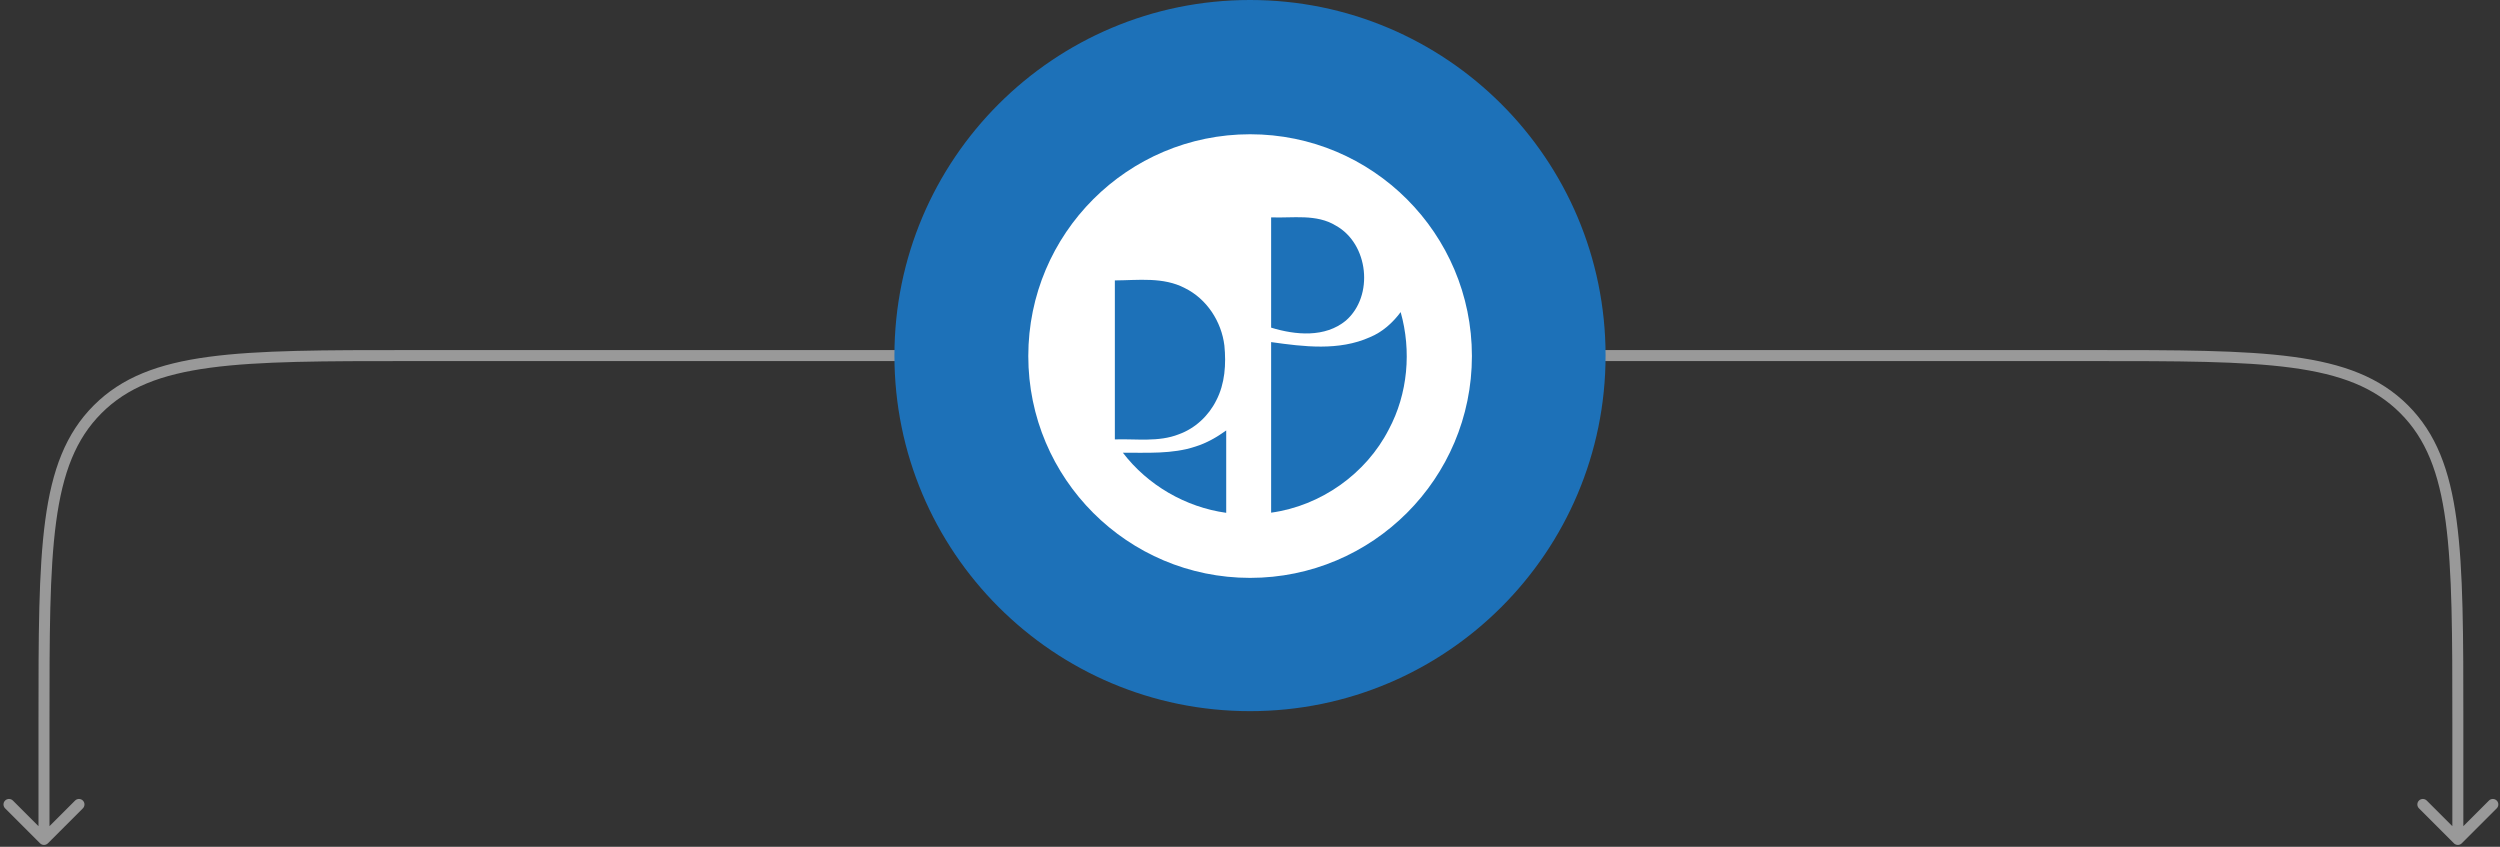 <?xml version="1.0" encoding="UTF-8"?>
<svg xmlns="http://www.w3.org/2000/svg" width="682" height="231" viewBox="0 0 682 231" fill="none">
  <rect x="0" y="0" width="682" height="231" fill="#333333" stroke="none"/>
  <path d="M10.939 230.061C11.525 230.646 12.475 230.646 13.061 230.061L22.607 220.515C23.192 219.929 23.192 218.979 22.607 218.393C22.021 217.808 21.071 217.808 20.485 218.393L12 226.879L3.515 218.393C2.929 217.808 1.979 217.808 1.393 218.393C0.808 218.979 0.808 219.929 1.393 220.515L10.939 230.061ZM26.645 111.645L25.584 110.584L26.645 111.645ZM253.5 95.5H112V98.5H253.5V95.5ZM10.5 197V229H13.5V197H10.5ZM112 95.5C88.472 95.5 70.675 95.497 56.937 97.344C43.154 99.197 33.231 102.937 25.584 110.584L27.705 112.705C34.703 105.708 43.887 102.125 57.336 100.317C70.829 98.503 88.387 98.5 112 98.5V95.5ZM13.5 197C13.5 173.387 13.503 155.829 15.317 142.336C17.125 128.887 20.708 119.702 27.705 112.705L25.584 110.584C17.936 118.231 14.197 128.155 12.344 141.937C10.497 155.675 10.5 173.472 10.5 197H13.5Z" fill="white" fill-opacity="0.5" style="mix-blend-mode:overlay"></path>
  <path d="M671.561 230.061C670.975 230.646 670.025 230.646 669.439 230.061L659.893 220.515C659.308 219.929 659.308 218.979 659.893 218.393C660.479 217.808 661.429 217.808 662.015 218.393L670.5 226.879L678.985 218.393C679.571 217.808 680.521 217.808 681.107 218.393C681.692 218.979 681.692 219.929 681.107 220.515L671.561 230.061ZM655.855 111.645L656.916 110.584L655.855 111.645ZM429 95.5H570.5V98.5H429V95.5ZM672 197V229H669V197H672ZM570.5 95.5C594.028 95.5 611.825 95.497 625.563 97.344C639.345 99.197 649.269 102.937 656.916 110.584L654.795 112.705C647.798 105.708 638.613 102.125 625.164 100.317C611.671 98.503 594.113 98.5 570.5 98.5V95.5ZM669 197C669 173.387 668.997 155.829 667.183 142.336C665.375 128.887 661.792 119.702 654.795 112.705L656.916 110.584C664.563 118.231 668.303 128.155 670.156 141.937C672.003 155.675 672 173.472 672 197H669Z" fill="white" fill-opacity="0.5" style="mix-blend-mode:overlay"></path>
  <circle cx="341" cy="97" r="97" fill="#1D71B8"></circle>
  <circle cx="341.028" cy="97.135" r="60.51" fill="white"></circle>
  <path d="M346.764 59.299C352.661 59.534 359.102 58.291 364.418 61.55C373.373 66.514 374.864 80.716 367.173 87.44C361.477 92.17 353.392 91.417 346.764 89.38C346.758 79.349 346.764 69.324 346.764 59.299Z" fill="#1D71B8"></path>
  <path d="M304.132 76.498C310.504 76.457 317.353 75.504 323.235 78.597C329.207 81.538 333.212 87.703 334.012 94.255C334.51 99.309 334.185 104.653 331.796 109.237C329.711 113.435 326.038 116.859 321.613 118.461C316.048 120.663 309.959 119.676 304.132 119.869V76.498Z" fill="#1D71B8"></path>
  <path d="M373.725 91.984C377.129 90.582 379.918 88.069 382.1 85.142C385.082 95.698 384.067 107.414 378.875 117.121C372.662 129.286 360.29 137.999 346.764 139.856C346.764 124.343 346.764 108.836 346.764 93.323C355.664 94.579 365.247 95.788 373.725 91.984Z" fill="#1D71B8"></path>
  <path d="M326.135 121.816C329.173 120.87 331.941 119.275 334.51 117.425C334.503 124.916 334.516 132.407 334.51 139.898C323.449 138.365 313.107 132.379 306.32 123.507C312.941 123.452 319.749 123.935 326.135 121.816Z" fill="#1D71B8"></path>
</svg>
